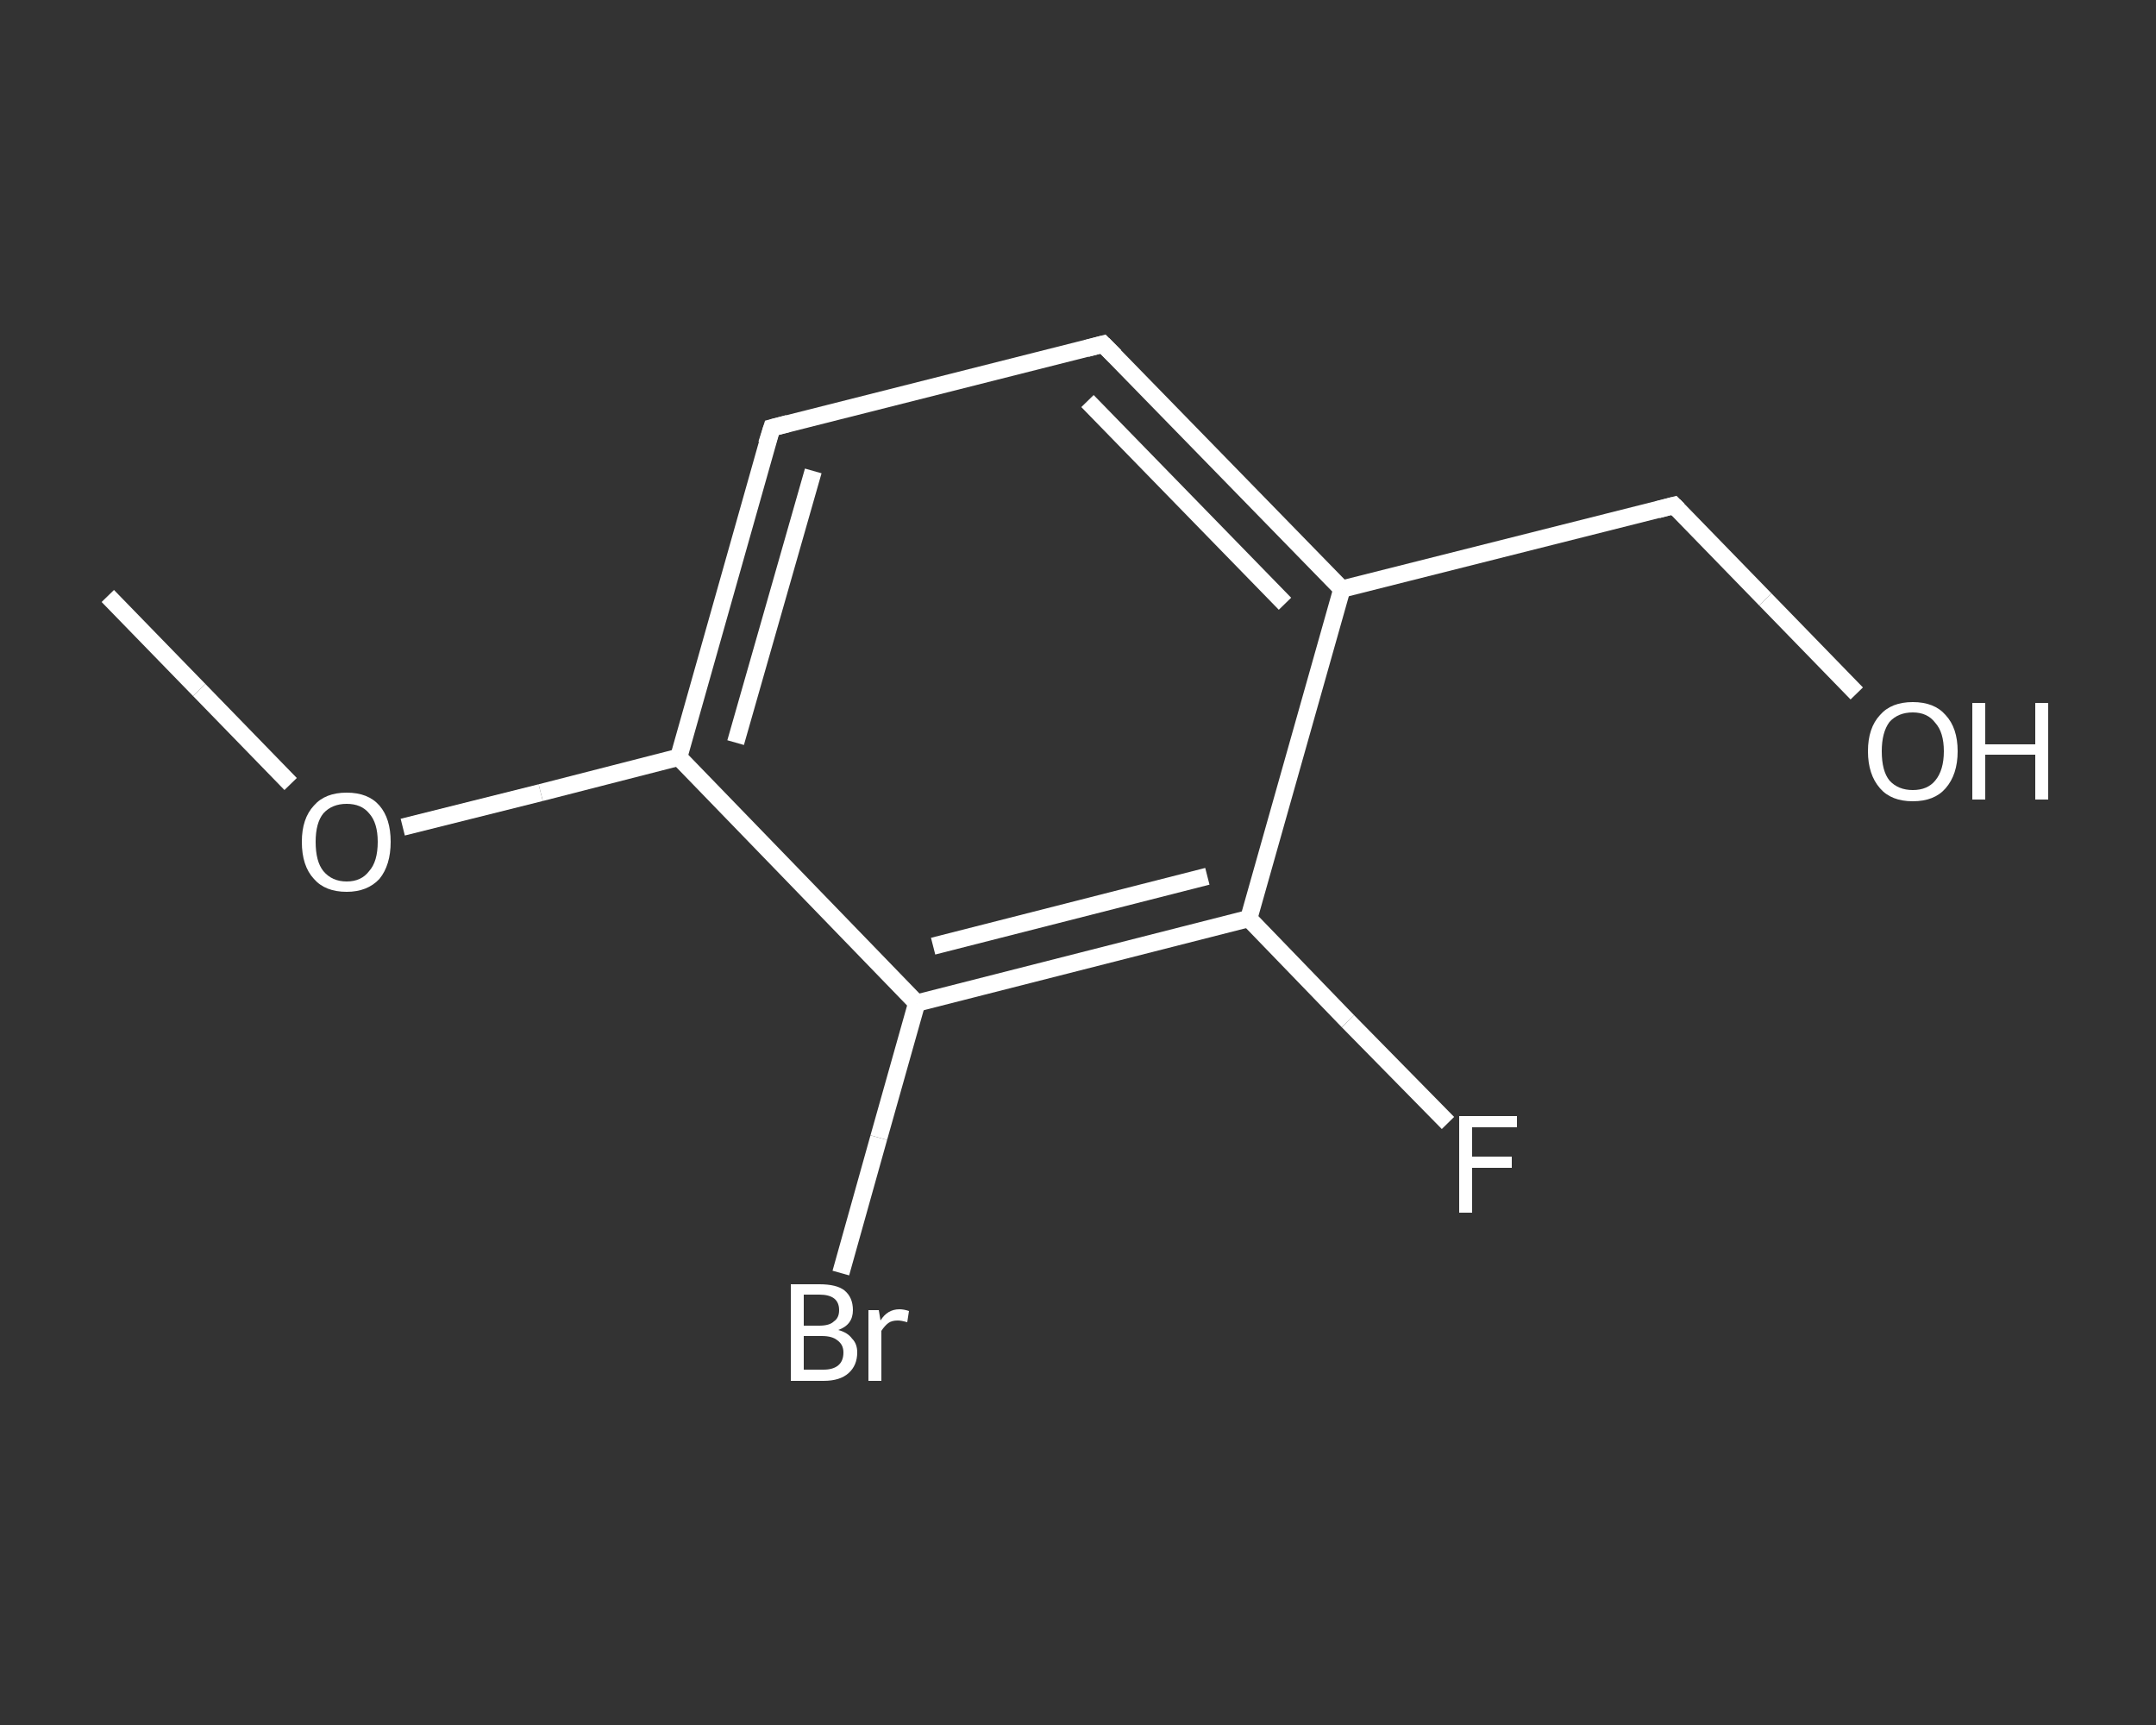 <?xml version='1.0' encoding='iso-8859-1'?>
<svg version='1.1' baseProfile='full'
              xmlns='http://www.w3.org/2000/svg'
                      xmlns:rdkit='http://www.rdkit.org/xml'
                      xmlns:xlink='http://www.w3.org/1999/xlink'
                  xml:space='preserve'
width='250px' height='200px' viewBox='0 0 250 200'>
<rect x="0" y="0" width="250" height="200" fill="#333333" stroke="none"/>
<!-- END OF HEADER -->
<rect style='opacity:1.0;fill:transparent;stroke:none' width='250.0' height='200.0' x='0.0' y='0.0'> </rect>
<path class='bond-0 atom-0 atom-1' d='M 12.5,69.1 L 23.1,80.0' style='fill:none;fill-rule:evenodd;stroke:#FFFFFF;stroke-width:2.0px;stroke-linecap:butt;stroke-linejoin:miter;stroke-opacity:1' />
<path class='bond-0 atom-0 atom-1' d='M 23.1,80.0 L 33.7,90.9' style='fill:none;fill-rule:evenodd;stroke:#FFFFFF;stroke-width:2.0px;stroke-linecap:butt;stroke-linejoin:miter;stroke-opacity:1' />
<path class='bond-1 atom-1 atom-2' d='M 46.7,95.9 L 62.7,91.9' style='fill:none;fill-rule:evenodd;stroke:#FFFFFF;stroke-width:2.0px;stroke-linecap:butt;stroke-linejoin:miter;stroke-opacity:1' />
<path class='bond-1 atom-1 atom-2' d='M 62.7,91.9 L 78.7,87.8' style='fill:none;fill-rule:evenodd;stroke:#FFFFFF;stroke-width:2.0px;stroke-linecap:butt;stroke-linejoin:miter;stroke-opacity:1' />
<path class='bond-2 atom-2 atom-3' d='M 78.7,87.8 L 89.5,49.6' style='fill:none;fill-rule:evenodd;stroke:#FFFFFF;stroke-width:2.0px;stroke-linecap:butt;stroke-linejoin:miter;stroke-opacity:1' />
<path class='bond-2 atom-2 atom-3' d='M 85.3,86.1 L 94.3,54.6' style='fill:none;fill-rule:evenodd;stroke:#FFFFFF;stroke-width:2.0px;stroke-linecap:butt;stroke-linejoin:miter;stroke-opacity:1' />
<path class='bond-3 atom-3 atom-4' d='M 89.5,49.6 L 127.9,39.9' style='fill:none;fill-rule:evenodd;stroke:#FFFFFF;stroke-width:2.0px;stroke-linecap:butt;stroke-linejoin:miter;stroke-opacity:1' />
<path class='bond-4 atom-4 atom-5' d='M 127.9,39.9 L 155.6,68.3' style='fill:none;fill-rule:evenodd;stroke:#FFFFFF;stroke-width:2.0px;stroke-linecap:butt;stroke-linejoin:miter;stroke-opacity:1' />
<path class='bond-4 atom-4 atom-5' d='M 126.1,46.5 L 149.0,70.0' style='fill:none;fill-rule:evenodd;stroke:#FFFFFF;stroke-width:2.0px;stroke-linecap:butt;stroke-linejoin:miter;stroke-opacity:1' />
<path class='bond-5 atom-5 atom-6' d='M 155.6,68.3 L 194.1,58.6' style='fill:none;fill-rule:evenodd;stroke:#FFFFFF;stroke-width:2.0px;stroke-linecap:butt;stroke-linejoin:miter;stroke-opacity:1' />
<path class='bond-6 atom-6 atom-7' d='M 194.1,58.6 L 204.7,69.5' style='fill:none;fill-rule:evenodd;stroke:#FFFFFF;stroke-width:2.0px;stroke-linecap:butt;stroke-linejoin:miter;stroke-opacity:1' />
<path class='bond-6 atom-6 atom-7' d='M 204.7,69.5 L 215.3,80.4' style='fill:none;fill-rule:evenodd;stroke:#FFFFFF;stroke-width:2.0px;stroke-linecap:butt;stroke-linejoin:miter;stroke-opacity:1' />
<path class='bond-7 atom-5 atom-8' d='M 155.6,68.3 L 144.8,106.5' style='fill:none;fill-rule:evenodd;stroke:#FFFFFF;stroke-width:2.0px;stroke-linecap:butt;stroke-linejoin:miter;stroke-opacity:1' />
<path class='bond-8 atom-8 atom-9' d='M 144.8,106.5 L 156.3,118.4' style='fill:none;fill-rule:evenodd;stroke:#FFFFFF;stroke-width:2.0px;stroke-linecap:butt;stroke-linejoin:miter;stroke-opacity:1' />
<path class='bond-8 atom-8 atom-9' d='M 156.3,118.4 L 167.9,130.2' style='fill:none;fill-rule:evenodd;stroke:#FFFFFF;stroke-width:2.0px;stroke-linecap:butt;stroke-linejoin:miter;stroke-opacity:1' />
<path class='bond-9 atom-8 atom-10' d='M 144.8,106.5 L 106.3,116.3' style='fill:none;fill-rule:evenodd;stroke:#FFFFFF;stroke-width:2.0px;stroke-linecap:butt;stroke-linejoin:miter;stroke-opacity:1' />
<path class='bond-9 atom-8 atom-10' d='M 140.0,101.6 L 108.2,109.7' style='fill:none;fill-rule:evenodd;stroke:#FFFFFF;stroke-width:2.0px;stroke-linecap:butt;stroke-linejoin:miter;stroke-opacity:1' />
<path class='bond-10 atom-10 atom-11' d='M 106.3,116.3 L 101.9,131.9' style='fill:none;fill-rule:evenodd;stroke:#FFFFFF;stroke-width:2.0px;stroke-linecap:butt;stroke-linejoin:miter;stroke-opacity:1' />
<path class='bond-10 atom-10 atom-11' d='M 101.9,131.9 L 97.5,147.6' style='fill:none;fill-rule:evenodd;stroke:#FFFFFF;stroke-width:2.0px;stroke-linecap:butt;stroke-linejoin:miter;stroke-opacity:1' />
<path class='bond-11 atom-10 atom-2' d='M 106.3,116.3 L 78.7,87.8' style='fill:none;fill-rule:evenodd;stroke:#FFFFFF;stroke-width:2.0px;stroke-linecap:butt;stroke-linejoin:miter;stroke-opacity:1' />
<path d='M 88.9,51.5 L 89.5,49.6 L 91.4,49.1' style='fill:none;stroke:#FFFFFF;stroke-width:2.0px;stroke-linecap:butt;stroke-linejoin:miter;stroke-opacity:1;' />
<path d='M 126.0,40.4 L 127.9,39.9 L 129.3,41.3' style='fill:none;stroke:#FFFFFF;stroke-width:2.0px;stroke-linecap:butt;stroke-linejoin:miter;stroke-opacity:1;' />
<path d='M 192.2,59.1 L 194.1,58.6 L 194.6,59.1' style='fill:none;stroke:#FFFFFF;stroke-width:2.0px;stroke-linecap:butt;stroke-linejoin:miter;stroke-opacity:1;' />
<path class='atom-1' d='M 35.0 97.6
Q 35.0 94.9, 36.4 93.4
Q 37.7 91.9, 40.2 91.9
Q 42.7 91.9, 44.0 93.4
Q 45.3 94.9, 45.3 97.6
Q 45.3 100.3, 44.0 101.9
Q 42.6 103.4, 40.2 103.4
Q 37.7 103.4, 36.4 101.9
Q 35.0 100.4, 35.0 97.6
M 40.2 102.2
Q 41.9 102.2, 42.8 101.0
Q 43.8 99.9, 43.8 97.6
Q 43.8 95.4, 42.8 94.3
Q 41.9 93.2, 40.2 93.2
Q 38.5 93.2, 37.5 94.3
Q 36.6 95.4, 36.6 97.6
Q 36.6 99.9, 37.5 101.0
Q 38.5 102.2, 40.2 102.2
' fill='#FFFFFF'/>
<path class='atom-7' d='M 216.6 87.1
Q 216.6 84.4, 218.0 82.9
Q 219.3 81.4, 221.8 81.4
Q 224.3 81.4, 225.6 82.9
Q 227.0 84.4, 227.0 87.1
Q 227.0 89.8, 225.6 91.4
Q 224.3 92.9, 221.8 92.9
Q 219.3 92.9, 218.0 91.4
Q 216.6 89.8, 216.6 87.1
M 221.8 91.6
Q 223.5 91.6, 224.4 90.5
Q 225.4 89.3, 225.4 87.1
Q 225.4 84.9, 224.4 83.8
Q 223.5 82.6, 221.8 82.6
Q 220.1 82.6, 219.1 83.7
Q 218.2 84.9, 218.2 87.1
Q 218.2 89.4, 219.1 90.5
Q 220.1 91.6, 221.8 91.6
' fill='#FFFFFF'/>
<path class='atom-7' d='M 228.7 81.5
L 230.2 81.5
L 230.2 86.3
L 236.0 86.3
L 236.0 81.5
L 237.5 81.5
L 237.5 92.7
L 236.0 92.7
L 236.0 87.5
L 230.2 87.5
L 230.2 92.7
L 228.7 92.7
L 228.7 81.5
' fill='#FFFFFF'/>
<path class='atom-9' d='M 169.2 129.4
L 175.9 129.4
L 175.9 130.7
L 170.7 130.7
L 170.7 134.1
L 175.3 134.1
L 175.3 135.4
L 170.7 135.4
L 170.7 140.6
L 169.2 140.6
L 169.2 129.4
' fill='#FFFFFF'/>
<path class='atom-11' d='M 97.2 154.2
Q 98.3 154.5, 98.8 155.2
Q 99.4 155.8, 99.4 156.8
Q 99.4 158.3, 98.4 159.2
Q 97.4 160.1, 95.5 160.1
L 91.7 160.1
L 91.7 148.9
L 95.0 148.9
Q 97.0 148.9, 97.9 149.6
Q 98.9 150.4, 98.9 151.9
Q 98.9 153.6, 97.2 154.2
M 93.2 150.1
L 93.2 153.7
L 95.0 153.7
Q 96.2 153.7, 96.7 153.2
Q 97.3 152.8, 97.3 151.9
Q 97.3 150.1, 95.0 150.1
L 93.2 150.1
M 95.5 158.8
Q 96.6 158.8, 97.2 158.3
Q 97.8 157.8, 97.8 156.8
Q 97.8 155.9, 97.1 155.4
Q 96.5 154.9, 95.3 154.9
L 93.2 154.9
L 93.2 158.8
L 95.5 158.8
' fill='#FFFFFF'/>
<path class='atom-11' d='M 101.9 151.9
L 102.1 153.1
Q 102.9 151.8, 104.3 151.8
Q 104.8 151.8, 105.4 152.0
L 105.2 153.3
Q 104.5 153.1, 104.1 153.1
Q 103.4 153.1, 103.0 153.4
Q 102.6 153.7, 102.2 154.3
L 102.2 160.1
L 100.7 160.1
L 100.7 151.9
L 101.9 151.9
' fill='#FFFFFF'/>
</svg>
